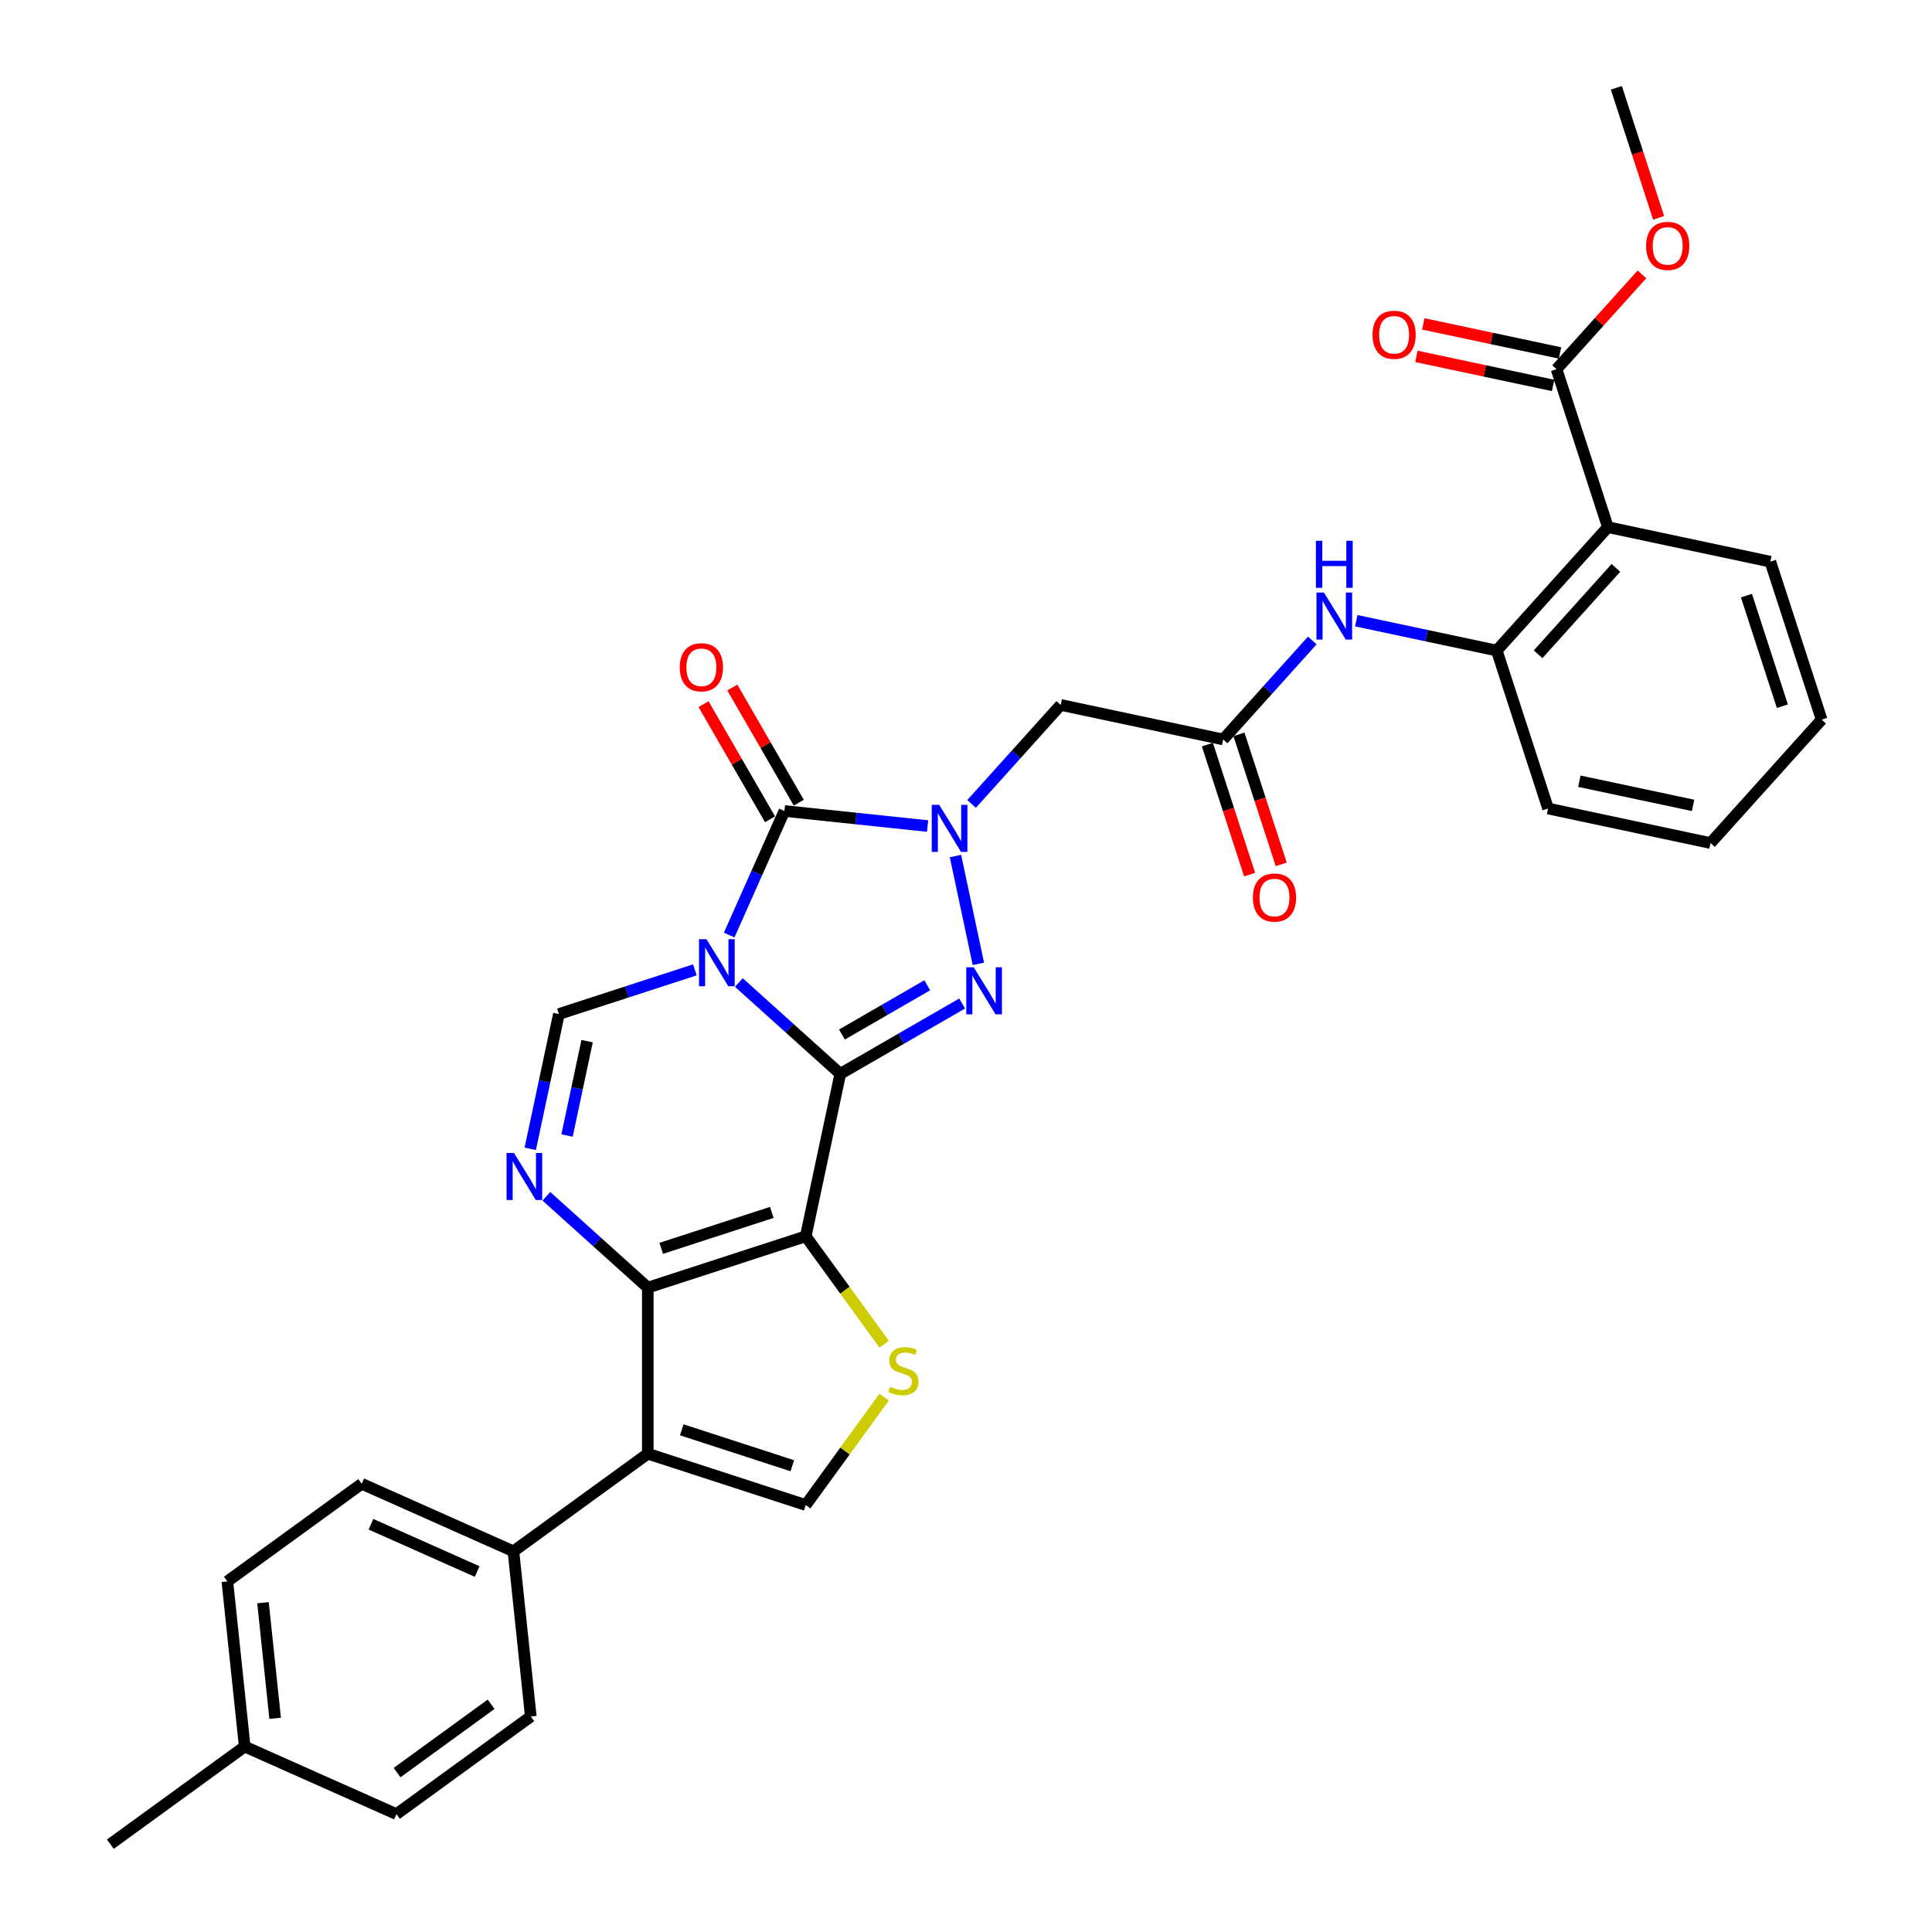 <?xml version='1.0' encoding='iso-8859-1'?>
<svg version='1.1' baseProfile='full'
              xmlns='http://www.w3.org/2000/svg'
                      xmlns:rdkit='http://www.rdkit.org/xml'
                      xmlns:xlink='http://www.w3.org/1999/xlink'
                  xml:space='preserve'
width='1000px' height='1000px' viewBox='0 0 1000 1000'>
<!-- END OF HEADER -->
<rect style='opacity:1.0;fill:#FFFFFF;stroke:none' width='1000' height='1000' x='0' y='0'> </rect>
<path class='bond-0' d='M 434.929,555.821 L 408.678,532.184' style='fill:none;fill-rule:evenodd;stroke:#000000;stroke-width:6px;stroke-linecap:butt;stroke-linejoin:miter;stroke-opacity:1' />
<path class='bond-0' d='M 408.678,532.184 L 382.427,508.548' style='fill:none;fill-rule:evenodd;stroke:#0000FF;stroke-width:6px;stroke-linecap:butt;stroke-linejoin:miter;stroke-opacity:1' />
<path class='bond-1' d='M 434.929,555.821 L 417.056,639.906' style='fill:none;fill-rule:evenodd;stroke:#000000;stroke-width:6px;stroke-linecap:butt;stroke-linejoin:miter;stroke-opacity:1' />
<path class='bond-3' d='M 434.929,555.821 L 466.461,537.616' style='fill:none;fill-rule:evenodd;stroke:#000000;stroke-width:6px;stroke-linecap:butt;stroke-linejoin:miter;stroke-opacity:1' />
<path class='bond-3' d='M 466.461,537.616 L 497.994,519.41' style='fill:none;fill-rule:evenodd;stroke:#0000FF;stroke-width:6px;stroke-linecap:butt;stroke-linejoin:miter;stroke-opacity:1' />
<path class='bond-3' d='M 435.792,535.47 L 457.865,522.726' style='fill:none;fill-rule:evenodd;stroke:#000000;stroke-width:6px;stroke-linecap:butt;stroke-linejoin:miter;stroke-opacity:1' />
<path class='bond-3' d='M 457.865,522.726 L 479.938,509.983' style='fill:none;fill-rule:evenodd;stroke:#0000FF;stroke-width:6px;stroke-linecap:butt;stroke-linejoin:miter;stroke-opacity:1' />
<path class='bond-4' d='M 377.422,483.979 L 391.716,451.874' style='fill:none;fill-rule:evenodd;stroke:#0000FF;stroke-width:6px;stroke-linecap:butt;stroke-linejoin:miter;stroke-opacity:1' />
<path class='bond-4' d='M 391.716,451.874 L 406.01,419.769' style='fill:none;fill-rule:evenodd;stroke:#000000;stroke-width:6px;stroke-linecap:butt;stroke-linejoin:miter;stroke-opacity:1' />
<path class='bond-8' d='M 359.664,501.998 L 324.477,513.431' style='fill:none;fill-rule:evenodd;stroke:#0000FF;stroke-width:6px;stroke-linecap:butt;stroke-linejoin:miter;stroke-opacity:1' />
<path class='bond-8' d='M 324.477,513.431 L 289.289,524.864' style='fill:none;fill-rule:evenodd;stroke:#000000;stroke-width:6px;stroke-linecap:butt;stroke-linejoin:miter;stroke-opacity:1' />
<path class='bond-5' d='M 417.056,639.906 L 335.3,666.47' style='fill:none;fill-rule:evenodd;stroke:#000000;stroke-width:6px;stroke-linecap:butt;stroke-linejoin:miter;stroke-opacity:1' />
<path class='bond-5' d='M 399.48,627.539 L 342.25,646.134' style='fill:none;fill-rule:evenodd;stroke:#000000;stroke-width:6px;stroke-linecap:butt;stroke-linejoin:miter;stroke-opacity:1' />
<path class='bond-9' d='M 417.056,639.906 L 437.343,667.828' style='fill:none;fill-rule:evenodd;stroke:#000000;stroke-width:6px;stroke-linecap:butt;stroke-linejoin:miter;stroke-opacity:1' />
<path class='bond-9' d='M 437.343,667.828 L 457.629,695.75' style='fill:none;fill-rule:evenodd;stroke:#CCCC00;stroke-width:6px;stroke-linecap:butt;stroke-linejoin:miter;stroke-opacity:1' />
<path class='bond-2' d='M 494.547,443.076 L 506.409,498.884' style='fill:none;fill-rule:evenodd;stroke:#0000FF;stroke-width:6px;stroke-linecap:butt;stroke-linejoin:miter;stroke-opacity:1' />
<path class='bond-11' d='M 502.884,416.114 L 525.954,390.492' style='fill:none;fill-rule:evenodd;stroke:#0000FF;stroke-width:6px;stroke-linecap:butt;stroke-linejoin:miter;stroke-opacity:1' />
<path class='bond-11' d='M 525.954,390.492 L 549.023,364.871' style='fill:none;fill-rule:evenodd;stroke:#000000;stroke-width:6px;stroke-linecap:butt;stroke-linejoin:miter;stroke-opacity:1' />
<path class='bond-34' d='M 480.121,427.558 L 443.065,423.663' style='fill:none;fill-rule:evenodd;stroke:#0000FF;stroke-width:6px;stroke-linecap:butt;stroke-linejoin:miter;stroke-opacity:1' />
<path class='bond-34' d='M 443.065,423.663 L 406.01,419.769' style='fill:none;fill-rule:evenodd;stroke:#000000;stroke-width:6px;stroke-linecap:butt;stroke-linejoin:miter;stroke-opacity:1' />
<path class='bond-18' d='M 413.455,415.47 L 396.247,385.666' style='fill:none;fill-rule:evenodd;stroke:#000000;stroke-width:6px;stroke-linecap:butt;stroke-linejoin:miter;stroke-opacity:1' />
<path class='bond-18' d='M 396.247,385.666 L 379.039,355.861' style='fill:none;fill-rule:evenodd;stroke:#FF0000;stroke-width:6px;stroke-linecap:butt;stroke-linejoin:miter;stroke-opacity:1' />
<path class='bond-18' d='M 398.565,424.067 L 381.358,394.262' style='fill:none;fill-rule:evenodd;stroke:#000000;stroke-width:6px;stroke-linecap:butt;stroke-linejoin:miter;stroke-opacity:1' />
<path class='bond-18' d='M 381.358,394.262 L 364.15,364.458' style='fill:none;fill-rule:evenodd;stroke:#FF0000;stroke-width:6px;stroke-linecap:butt;stroke-linejoin:miter;stroke-opacity:1' />
<path class='bond-6' d='M 335.3,666.47 L 309.049,642.834' style='fill:none;fill-rule:evenodd;stroke:#000000;stroke-width:6px;stroke-linecap:butt;stroke-linejoin:miter;stroke-opacity:1' />
<path class='bond-6' d='M 309.049,642.834 L 282.798,619.197' style='fill:none;fill-rule:evenodd;stroke:#0000FF;stroke-width:6px;stroke-linecap:butt;stroke-linejoin:miter;stroke-opacity:1' />
<path class='bond-7' d='M 335.3,666.47 L 335.3,752.433' style='fill:none;fill-rule:evenodd;stroke:#000000;stroke-width:6px;stroke-linecap:butt;stroke-linejoin:miter;stroke-opacity:1' />
<path class='bond-33' d='M 274.461,594.628 L 281.875,559.746' style='fill:none;fill-rule:evenodd;stroke:#0000FF;stroke-width:6px;stroke-linecap:butt;stroke-linejoin:miter;stroke-opacity:1' />
<path class='bond-33' d='M 281.875,559.746 L 289.289,524.864' style='fill:none;fill-rule:evenodd;stroke:#000000;stroke-width:6px;stroke-linecap:butt;stroke-linejoin:miter;stroke-opacity:1' />
<path class='bond-33' d='M 293.502,587.738 L 298.692,563.32' style='fill:none;fill-rule:evenodd;stroke:#0000FF;stroke-width:6px;stroke-linecap:butt;stroke-linejoin:miter;stroke-opacity:1' />
<path class='bond-33' d='M 298.692,563.32 L 303.882,538.903' style='fill:none;fill-rule:evenodd;stroke:#000000;stroke-width:6px;stroke-linecap:butt;stroke-linejoin:miter;stroke-opacity:1' />
<path class='bond-17' d='M 335.3,752.433 L 265.754,802.961' style='fill:none;fill-rule:evenodd;stroke:#000000;stroke-width:6px;stroke-linecap:butt;stroke-linejoin:miter;stroke-opacity:1' />
<path class='bond-35' d='M 335.3,752.433 L 417.056,778.997' style='fill:none;fill-rule:evenodd;stroke:#000000;stroke-width:6px;stroke-linecap:butt;stroke-linejoin:miter;stroke-opacity:1' />
<path class='bond-35' d='M 352.876,740.067 L 410.105,758.662' style='fill:none;fill-rule:evenodd;stroke:#000000;stroke-width:6px;stroke-linecap:butt;stroke-linejoin:miter;stroke-opacity:1' />
<path class='bond-10' d='M 457.629,723.153 L 437.343,751.075' style='fill:none;fill-rule:evenodd;stroke:#CCCC00;stroke-width:6px;stroke-linecap:butt;stroke-linejoin:miter;stroke-opacity:1' />
<path class='bond-10' d='M 437.343,751.075 L 417.056,778.997' style='fill:none;fill-rule:evenodd;stroke:#000000;stroke-width:6px;stroke-linecap:butt;stroke-linejoin:miter;stroke-opacity:1' />
<path class='bond-13' d='M 549.023,364.871 L 633.108,382.744' style='fill:none;fill-rule:evenodd;stroke:#000000;stroke-width:6px;stroke-linecap:butt;stroke-linejoin:miter;stroke-opacity:1' />
<path class='bond-12' d='M 832.235,272.85 L 774.714,336.733' style='fill:none;fill-rule:evenodd;stroke:#000000;stroke-width:6px;stroke-linecap:butt;stroke-linejoin:miter;stroke-opacity:1' />
<path class='bond-12' d='M 836.383,293.937 L 796.119,338.655' style='fill:none;fill-rule:evenodd;stroke:#000000;stroke-width:6px;stroke-linecap:butt;stroke-linejoin:miter;stroke-opacity:1' />
<path class='bond-15' d='M 832.235,272.85 L 805.67,191.094' style='fill:none;fill-rule:evenodd;stroke:#000000;stroke-width:6px;stroke-linecap:butt;stroke-linejoin:miter;stroke-opacity:1' />
<path class='bond-27' d='M 832.235,272.85 L 916.319,290.723' style='fill:none;fill-rule:evenodd;stroke:#000000;stroke-width:6px;stroke-linecap:butt;stroke-linejoin:miter;stroke-opacity:1' />
<path class='bond-16' d='M 633.108,382.744 L 656.178,357.122' style='fill:none;fill-rule:evenodd;stroke:#000000;stroke-width:6px;stroke-linecap:butt;stroke-linejoin:miter;stroke-opacity:1' />
<path class='bond-16' d='M 656.178,357.122 L 679.247,331.501' style='fill:none;fill-rule:evenodd;stroke:#0000FF;stroke-width:6px;stroke-linecap:butt;stroke-linejoin:miter;stroke-opacity:1' />
<path class='bond-19' d='M 624.933,385.4 L 635.866,419.049' style='fill:none;fill-rule:evenodd;stroke:#000000;stroke-width:6px;stroke-linecap:butt;stroke-linejoin:miter;stroke-opacity:1' />
<path class='bond-19' d='M 635.866,419.049 L 646.799,452.697' style='fill:none;fill-rule:evenodd;stroke:#FF0000;stroke-width:6px;stroke-linecap:butt;stroke-linejoin:miter;stroke-opacity:1' />
<path class='bond-19' d='M 641.284,380.087 L 652.217,413.736' style='fill:none;fill-rule:evenodd;stroke:#000000;stroke-width:6px;stroke-linecap:butt;stroke-linejoin:miter;stroke-opacity:1' />
<path class='bond-19' d='M 652.217,413.736 L 663.15,447.384' style='fill:none;fill-rule:evenodd;stroke:#FF0000;stroke-width:6px;stroke-linecap:butt;stroke-linejoin:miter;stroke-opacity:1' />
<path class='bond-14' d='M 774.714,336.733 L 738.362,329.006' style='fill:none;fill-rule:evenodd;stroke:#000000;stroke-width:6px;stroke-linecap:butt;stroke-linejoin:miter;stroke-opacity:1' />
<path class='bond-14' d='M 738.362,329.006 L 702.01,321.28' style='fill:none;fill-rule:evenodd;stroke:#0000FF;stroke-width:6px;stroke-linecap:butt;stroke-linejoin:miter;stroke-opacity:1' />
<path class='bond-28' d='M 774.714,336.733 L 801.278,418.489' style='fill:none;fill-rule:evenodd;stroke:#000000;stroke-width:6px;stroke-linecap:butt;stroke-linejoin:miter;stroke-opacity:1' />
<path class='bond-20' d='M 807.458,182.685 L 772.077,175.165' style='fill:none;fill-rule:evenodd;stroke:#000000;stroke-width:6px;stroke-linecap:butt;stroke-linejoin:miter;stroke-opacity:1' />
<path class='bond-20' d='M 772.077,175.165 L 736.697,167.645' style='fill:none;fill-rule:evenodd;stroke:#FF0000;stroke-width:6px;stroke-linecap:butt;stroke-linejoin:miter;stroke-opacity:1' />
<path class='bond-20' d='M 803.883,199.502 L 768.503,191.982' style='fill:none;fill-rule:evenodd;stroke:#000000;stroke-width:6px;stroke-linecap:butt;stroke-linejoin:miter;stroke-opacity:1' />
<path class='bond-20' d='M 768.503,191.982 L 733.123,184.462' style='fill:none;fill-rule:evenodd;stroke:#FF0000;stroke-width:6px;stroke-linecap:butt;stroke-linejoin:miter;stroke-opacity:1' />
<path class='bond-23' d='M 805.67,191.094 L 827.769,166.551' style='fill:none;fill-rule:evenodd;stroke:#000000;stroke-width:6px;stroke-linecap:butt;stroke-linejoin:miter;stroke-opacity:1' />
<path class='bond-23' d='M 827.769,166.551 L 849.867,142.009' style='fill:none;fill-rule:evenodd;stroke:#FF0000;stroke-width:6px;stroke-linecap:butt;stroke-linejoin:miter;stroke-opacity:1' />
<path class='bond-21' d='M 265.754,802.961 L 187.222,767.997' style='fill:none;fill-rule:evenodd;stroke:#000000;stroke-width:6px;stroke-linecap:butt;stroke-linejoin:miter;stroke-opacity:1' />
<path class='bond-21' d='M 246.981,813.423 L 192.009,788.948' style='fill:none;fill-rule:evenodd;stroke:#000000;stroke-width:6px;stroke-linecap:butt;stroke-linejoin:miter;stroke-opacity:1' />
<path class='bond-22' d='M 265.754,802.961 L 274.74,888.454' style='fill:none;fill-rule:evenodd;stroke:#000000;stroke-width:6px;stroke-linecap:butt;stroke-linejoin:miter;stroke-opacity:1' />
<path class='bond-24' d='M 187.222,767.997 L 117.677,818.525' style='fill:none;fill-rule:evenodd;stroke:#000000;stroke-width:6px;stroke-linecap:butt;stroke-linejoin:miter;stroke-opacity:1' />
<path class='bond-25' d='M 274.74,888.454 L 205.194,938.982' style='fill:none;fill-rule:evenodd;stroke:#000000;stroke-width:6px;stroke-linecap:butt;stroke-linejoin:miter;stroke-opacity:1' />
<path class='bond-25' d='M 254.202,882.124 L 205.52,917.494' style='fill:none;fill-rule:evenodd;stroke:#000000;stroke-width:6px;stroke-linecap:butt;stroke-linejoin:miter;stroke-opacity:1' />
<path class='bond-30' d='M 858.493,112.752 L 847.56,79.103' style='fill:none;fill-rule:evenodd;stroke:#FF0000;stroke-width:6px;stroke-linecap:butt;stroke-linejoin:miter;stroke-opacity:1' />
<path class='bond-30' d='M 847.56,79.103 L 836.627,45.455' style='fill:none;fill-rule:evenodd;stroke:#000000;stroke-width:6px;stroke-linecap:butt;stroke-linejoin:miter;stroke-opacity:1' />
<path class='bond-36' d='M 117.677,818.525 L 126.662,904.017' style='fill:none;fill-rule:evenodd;stroke:#000000;stroke-width:6px;stroke-linecap:butt;stroke-linejoin:miter;stroke-opacity:1' />
<path class='bond-36' d='M 136.123,829.552 L 142.413,889.396' style='fill:none;fill-rule:evenodd;stroke:#000000;stroke-width:6px;stroke-linecap:butt;stroke-linejoin:miter;stroke-opacity:1' />
<path class='bond-26' d='M 205.194,938.982 L 126.662,904.017' style='fill:none;fill-rule:evenodd;stroke:#000000;stroke-width:6px;stroke-linecap:butt;stroke-linejoin:miter;stroke-opacity:1' />
<path class='bond-29' d='M 126.662,904.017 L 57.116,954.545' style='fill:none;fill-rule:evenodd;stroke:#000000;stroke-width:6px;stroke-linecap:butt;stroke-linejoin:miter;stroke-opacity:1' />
<path class='bond-37' d='M 916.319,290.723 L 942.884,372.479' style='fill:none;fill-rule:evenodd;stroke:#000000;stroke-width:6px;stroke-linecap:butt;stroke-linejoin:miter;stroke-opacity:1' />
<path class='bond-37' d='M 903.953,308.299 L 922.548,365.528' style='fill:none;fill-rule:evenodd;stroke:#000000;stroke-width:6px;stroke-linecap:butt;stroke-linejoin:miter;stroke-opacity:1' />
<path class='bond-32' d='M 801.278,418.489 L 885.363,436.362' style='fill:none;fill-rule:evenodd;stroke:#000000;stroke-width:6px;stroke-linecap:butt;stroke-linejoin:miter;stroke-opacity:1' />
<path class='bond-32' d='M 817.465,404.353 L 876.325,416.864' style='fill:none;fill-rule:evenodd;stroke:#000000;stroke-width:6px;stroke-linecap:butt;stroke-linejoin:miter;stroke-opacity:1' />
<path class='bond-31' d='M 942.884,372.479 L 885.363,436.362' style='fill:none;fill-rule:evenodd;stroke:#000000;stroke-width:6px;stroke-linecap:butt;stroke-linejoin:miter;stroke-opacity:1' />
<path  class='atom-1' d='M 365.664 486.128
L 373.642 499.022
Q 374.432 500.294, 375.705 502.598
Q 376.977 504.902, 377.046 505.04
L 377.046 486.128
L 380.278 486.128
L 380.278 510.472
L 376.943 510.472
L 368.381 496.374
Q 367.383 494.724, 366.317 492.833
Q 365.286 490.942, 364.976 490.357
L 364.976 510.472
L 361.813 510.472
L 361.813 486.128
L 365.664 486.128
' fill='#0000FF'/>
<path  class='atom-3' d='M 486.121 416.582
L 494.099 429.476
Q 494.889 430.749, 496.162 433.052
Q 497.434 435.356, 497.503 435.494
L 497.503 416.582
L 500.735 416.582
L 500.735 440.927
L 497.4 440.927
L 488.838 426.829
Q 487.84 425.178, 486.774 423.287
Q 485.743 421.396, 485.433 420.811
L 485.433 440.927
L 482.27 440.927
L 482.27 416.582
L 486.121 416.582
' fill='#0000FF'/>
<path  class='atom-4' d='M 503.994 500.667
L 511.971 513.561
Q 512.762 514.833, 514.034 517.137
Q 515.307 519.441, 515.375 519.579
L 515.375 500.667
L 518.608 500.667
L 518.608 525.012
L 515.272 525.012
L 506.71 510.914
Q 505.713 509.263, 504.647 507.372
Q 503.616 505.481, 503.306 504.896
L 503.306 525.012
L 500.143 525.012
L 500.143 500.667
L 503.994 500.667
' fill='#0000FF'/>
<path  class='atom-7' d='M 266.035 596.777
L 274.013 609.671
Q 274.804 610.943, 276.076 613.247
Q 277.348 615.551, 277.417 615.689
L 277.417 596.777
L 280.649 596.777
L 280.649 621.122
L 277.314 621.122
L 268.752 607.024
Q 267.755 605.373, 266.689 603.482
Q 265.657 601.591, 265.348 601.006
L 265.348 621.122
L 262.184 621.122
L 262.184 596.777
L 266.035 596.777
' fill='#0000FF'/>
<path  class='atom-10' d='M 460.707 717.807
Q 460.982 717.91, 462.117 718.392
Q 463.251 718.873, 464.489 719.183
Q 465.762 719.458, 466.999 719.458
Q 469.303 719.458, 470.644 718.357
Q 471.985 717.223, 471.985 715.263
Q 471.985 713.922, 471.298 713.096
Q 470.644 712.271, 469.613 711.824
Q 468.581 711.377, 466.862 710.861
Q 464.696 710.208, 463.389 709.589
Q 462.117 708.97, 461.188 707.664
Q 460.294 706.357, 460.294 704.156
Q 460.294 701.096, 462.357 699.205
Q 464.455 697.314, 468.581 697.314
Q 471.401 697.314, 474.599 698.655
L 473.808 701.302
Q 470.885 700.099, 468.684 700.099
Q 466.312 700.099, 465.005 701.096
Q 463.698 702.059, 463.733 703.744
Q 463.733 705.05, 464.386 705.841
Q 465.074 706.632, 466.037 707.079
Q 467.034 707.526, 468.684 708.042
Q 470.885 708.73, 472.192 709.417
Q 473.498 710.105, 474.427 711.515
Q 475.389 712.89, 475.389 715.263
Q 475.389 718.633, 473.12 720.455
Q 470.885 722.243, 467.137 722.243
Q 464.971 722.243, 463.32 721.762
Q 461.704 721.315, 459.778 720.524
L 460.707 717.807
' fill='#CCCC00'/>
<path  class='atom-17' d='M 685.248 306.688
L 693.225 319.583
Q 694.016 320.855, 695.288 323.159
Q 696.56 325.462, 696.629 325.6
L 696.629 306.688
L 699.861 306.688
L 699.861 331.033
L 696.526 331.033
L 687.964 316.935
Q 686.967 315.284, 685.901 313.393
Q 684.869 311.502, 684.56 310.917
L 684.56 331.033
L 681.396 331.033
L 681.396 306.688
L 685.248 306.688
' fill='#0000FF'/>
<path  class='atom-17' d='M 681.104 279.909
L 684.405 279.909
L 684.405 290.259
L 696.853 290.259
L 696.853 279.909
L 700.154 279.909
L 700.154 304.254
L 696.853 304.254
L 696.853 293.01
L 684.405 293.01
L 684.405 304.254
L 681.104 304.254
L 681.104 279.909
' fill='#0000FF'/>
<path  class='atom-19' d='M 351.853 345.391
Q 351.853 339.545, 354.741 336.279
Q 357.63 333.012, 363.028 333.012
Q 368.427 333.012, 371.315 336.279
Q 374.203 339.545, 374.203 345.391
Q 374.203 351.305, 371.281 354.675
Q 368.358 358.01, 363.028 358.01
Q 357.664 358.01, 354.741 354.675
Q 351.853 351.339, 351.853 345.391
M 363.028 355.259
Q 366.742 355.259, 368.736 352.784
Q 370.765 350.274, 370.765 345.391
Q 370.765 340.611, 368.736 338.204
Q 366.742 335.763, 363.028 335.763
Q 359.315 335.763, 357.286 338.17
Q 355.292 340.577, 355.292 345.391
Q 355.292 350.308, 357.286 352.784
Q 359.315 355.259, 363.028 355.259
' fill='#FF0000'/>
<path  class='atom-20' d='M 648.497 464.569
Q 648.497 458.723, 651.385 455.456
Q 654.274 452.19, 659.672 452.19
Q 665.071 452.19, 667.959 455.456
Q 670.848 458.723, 670.848 464.569
Q 670.848 470.483, 667.925 473.853
Q 665.002 477.188, 659.672 477.188
Q 654.308 477.188, 651.385 473.853
Q 648.497 470.517, 648.497 464.569
M 659.672 474.437
Q 663.386 474.437, 665.38 471.961
Q 667.409 469.451, 667.409 464.569
Q 667.409 459.789, 665.38 457.382
Q 663.386 454.941, 659.672 454.941
Q 655.959 454.941, 653.93 457.348
Q 651.936 459.755, 651.936 464.569
Q 651.936 469.486, 653.93 471.961
Q 655.959 474.437, 659.672 474.437
' fill='#FF0000'/>
<path  class='atom-21' d='M 710.41 173.29
Q 710.41 167.444, 713.299 164.178
Q 716.187 160.911, 721.585 160.911
Q 726.984 160.911, 729.872 164.178
Q 732.761 167.444, 732.761 173.29
Q 732.761 179.204, 729.838 182.574
Q 726.915 185.909, 721.585 185.909
Q 716.221 185.909, 713.299 182.574
Q 710.41 179.239, 710.41 173.29
M 721.585 183.158
Q 725.299 183.158, 727.293 180.683
Q 729.322 178.173, 729.322 173.29
Q 729.322 168.51, 727.293 166.103
Q 725.299 163.662, 721.585 163.662
Q 717.872 163.662, 715.843 166.069
Q 713.849 168.476, 713.849 173.29
Q 713.849 178.207, 715.843 180.683
Q 717.872 183.158, 721.585 183.158
' fill='#FF0000'/>
<path  class='atom-24' d='M 852.016 127.279
Q 852.016 121.434, 854.904 118.167
Q 857.793 114.901, 863.191 114.901
Q 868.59 114.901, 871.478 118.167
Q 874.366 121.434, 874.366 127.279
Q 874.366 133.194, 871.444 136.563
Q 868.521 139.899, 863.191 139.899
Q 857.827 139.899, 854.904 136.563
Q 852.016 133.228, 852.016 127.279
M 863.191 137.148
Q 866.905 137.148, 868.899 134.672
Q 870.928 132.162, 870.928 127.279
Q 870.928 122.5, 868.899 120.093
Q 866.905 117.651, 863.191 117.651
Q 859.478 117.651, 857.449 120.058
Q 855.454 122.465, 855.454 127.279
Q 855.454 132.196, 857.449 134.672
Q 859.478 137.148, 863.191 137.148
' fill='#FF0000'/>
</svg>
